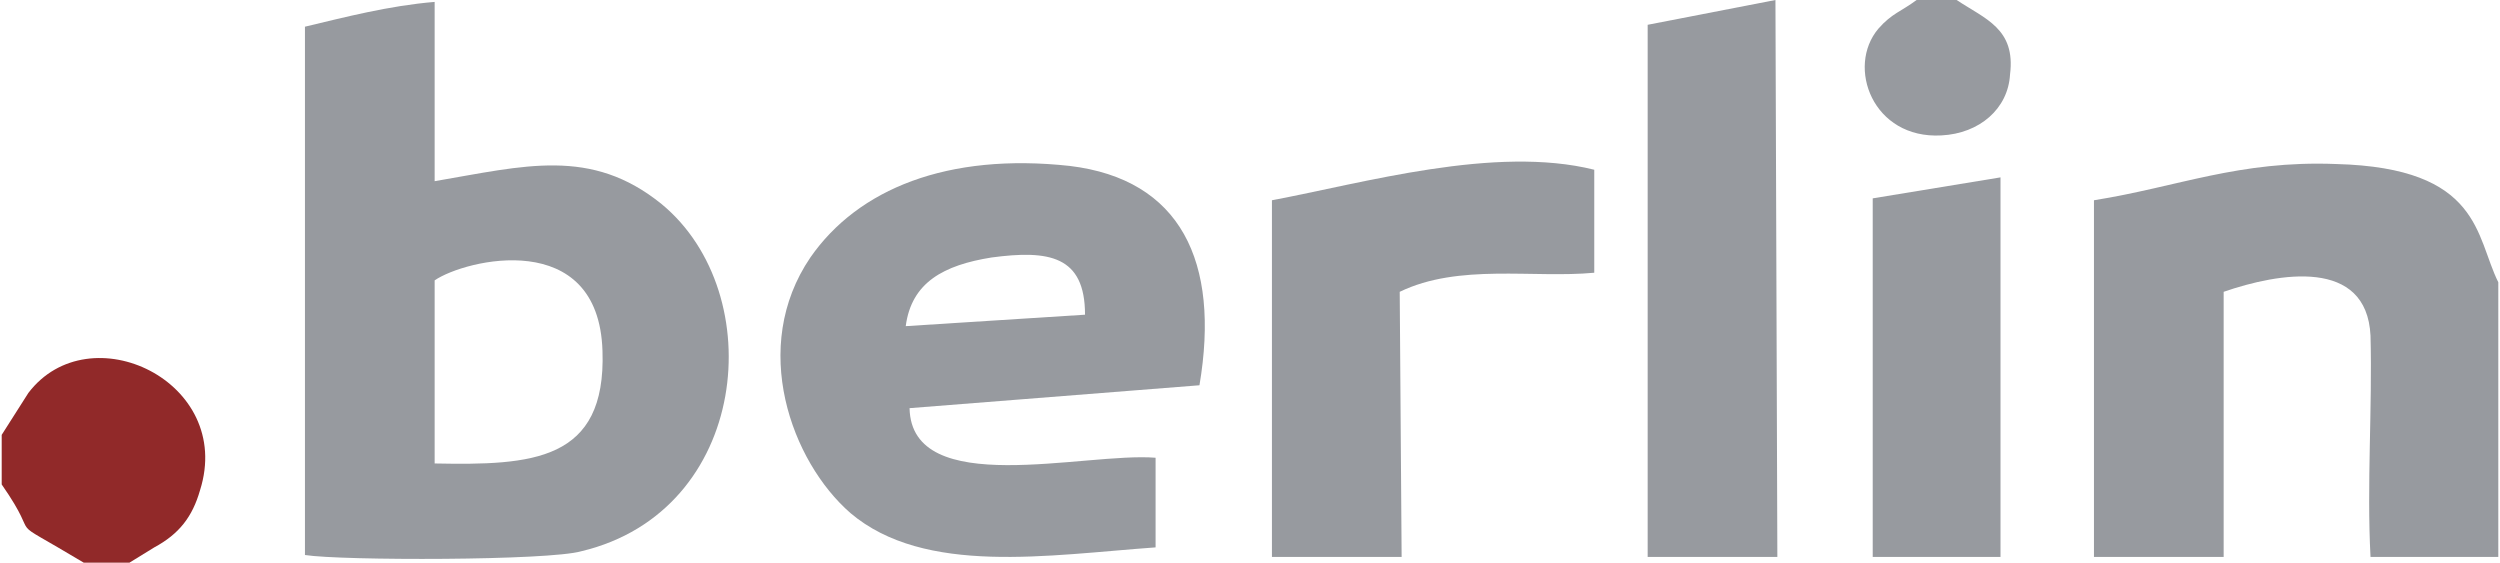 <?xml version="1.0" encoding="UTF-8"?>
<!DOCTYPE svg PUBLIC "-//W3C//DTD SVG 1.1//EN" "http://www.w3.org/Graphics/SVG/1.1/DTD/svg11.dtd">
<!-- Creator: CorelDRAW SE -->
<svg xmlns="http://www.w3.org/2000/svg" xml:space="preserve" width="1333px" height="300px" version="1.1" style="shape-rendering:geometricPrecision; text-rendering:geometricPrecision; image-rendering:optimizeQuality; fill-rule:evenodd; clip-rule:evenodd"
viewBox="0 0 1309 295"
 xmlns:xlink="http://www.w3.org/1999/xlink">
 <defs>
  <style type="text/css">
   <![CDATA[
    .fil1 {fill:#912929}
    .fil0 {fill:#979A9F}
   ]]>
  </style>
 </defs>
 <g id="Ebene_x0020_1">
  <g id="_714227696">
   <path class="fil0" d="M227 147c16,-11 86,-28 88,37 2,58 -37,60 -88,59l0 -96zm-68 144c19,3 128,3 145,-2 88,-21 99,-135 42,-182 -37,-30 -72,-20 -119,-12l0 -94c-24,2 -47,8 -68,13l0 277z"/>
   <path class="fil0" d="M1309 292l0 -144c-12,-24 -9,-60 -85,-62 -51,-2 -83,12 -127,19l0 187 68 0 0 -139c29,-10 75,-18 77,23 1,38 -2,78 0,116l67 0z"/>
   <path class="fil0" d="M474 171c3,-23 20,-32 45,-36 30,-4 49,-1 49,30l-94 6zm131 116l0 -47c-37,-3 -128,22 -129,-26l152 -12c11,-65 -10,-108 -68,-115 -64,-7 -111,12 -136,48 -32,47 -10,107 21,134 39,33 104,22 160,18z"/>
   <polygon class="fil0" points="863,292 931,292 930,0 863,13 "/>
   <path class="fil0" d="M666 105l0 187 68 0 -1 -139c31,-15 70,-7 102,-10l0 -54c-52,-13 -121,7 -169,16z"/>
   <polygon class="fil0" points="981,104 981,292 1048,292 1048,93 "/>
   <path class="fil1" d="M0 228l0 26c23,33 -2,14 43,41l24 0 13 -8c13,-7 20,-16 24,-30 18,-57 -58,-93 -90,-51l-14 22z"/>
   <path class="fil0" d="M1025 0l-21 0c-8,6 -13,7 -20,15 -17,20 -3,58 33,56 20,-1 35,-14 36,-32 3,-24 -13,-29 -28,-39z"/>
  </g>
 </g>
</svg>
